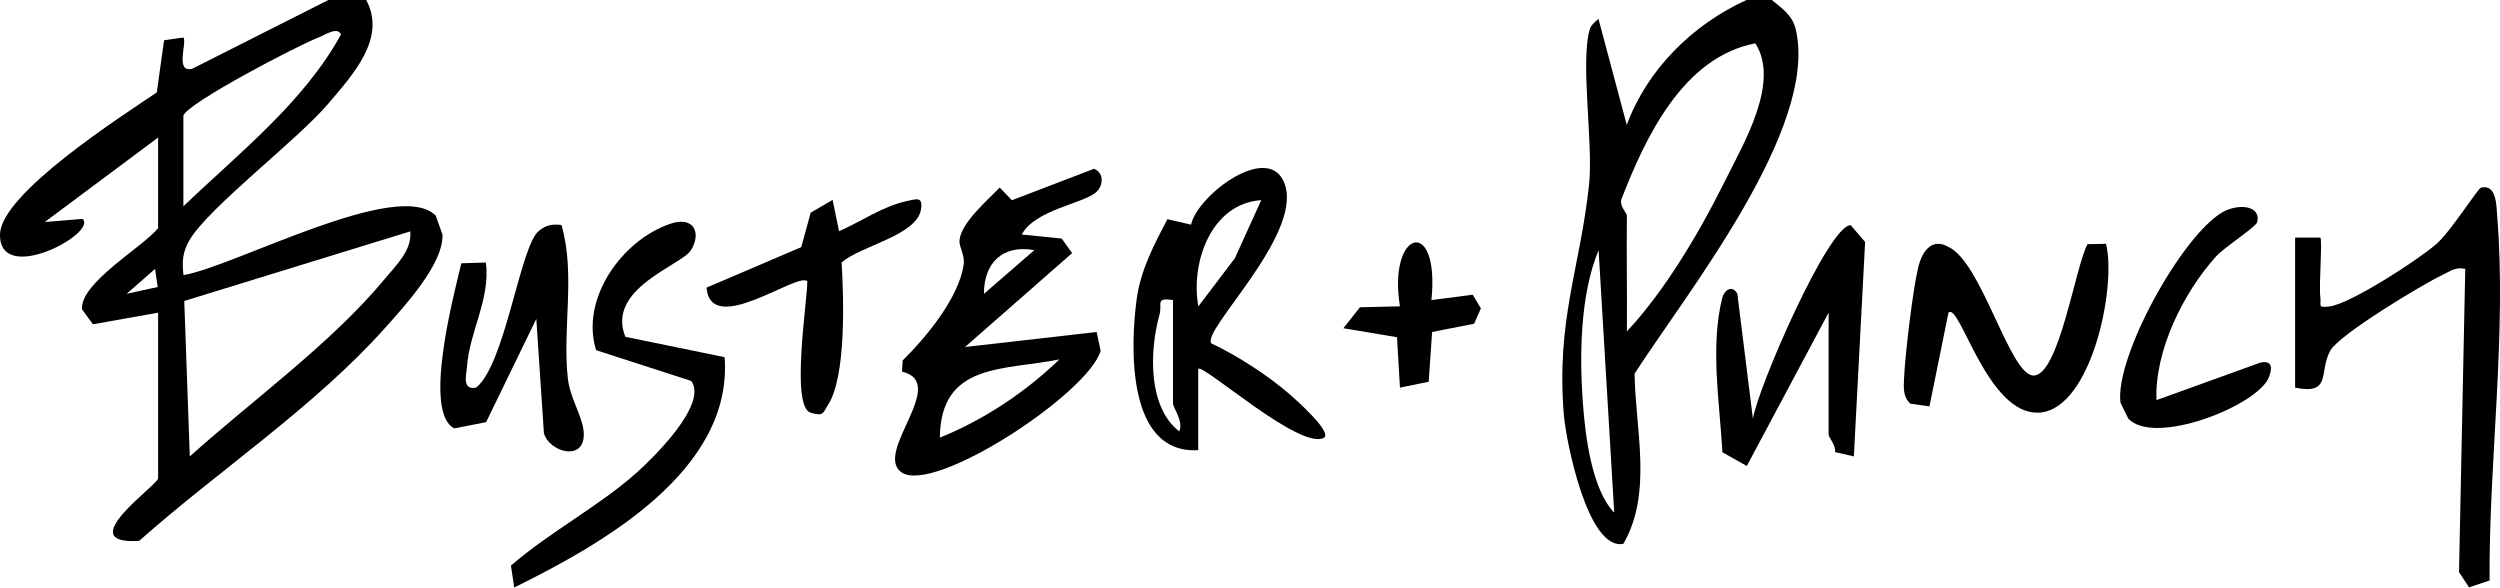 <svg xmlns="http://www.w3.org/2000/svg" width="200" height="47" viewBox="0 0 200 47" fill="none"><g clip-path="url(#clip0_22682_47338)"><path d="M141.75 0.001C142.577 0.691 143.394 1.211 143.661 2.357C145.507 10.249 134.927 23.434 130.767 29.891C130.817 34.307 132.234 39.419 129.869 43.505C127.005 44.065 125.285 35.242 125.114 33.252C124.468 25.639 126.415 21.458 127.126 14.756C127.474 11.495 126.4 4.888 127.191 2.317C127.302 1.962 127.625 1.752 127.877 1.507L130.141 9.994C131.78 5.558 135.396 1.967 139.728 -0.004H141.745L141.75 0.001ZM130.151 17.257C130.116 20.338 130.177 23.434 130.151 26.51C133.217 23.244 135.986 18.532 137.978 14.516C139.486 11.48 142.421 6.603 140.429 3.467C134.675 4.563 131.659 10.92 129.733 15.891C129.491 16.416 130.156 17.052 130.151 17.257ZM129.138 41.014L127.887 20.012C126.41 23.569 126.349 28.45 126.631 32.256C126.818 34.812 127.337 39.174 129.143 41.014H129.138Z" fill="black"></path><path d="M183.609 19.007H185.627C185.808 19.177 185.5 22.883 185.627 23.769C185.722 24.459 185.344 24.629 186.383 24.514C188.108 24.259 193.503 20.763 194.941 19.492C196.096 18.472 198.214 15.076 198.491 15.006C199.747 14.706 199.711 16.516 199.772 17.232C200.548 26.715 199.101 36.943 199.167 46.436L197.523 46.991L196.721 45.766L197.22 21.513C196.459 21.333 196.035 21.688 195.425 21.978C193.776 22.763 187.124 26.77 186.423 28.05C185.485 29.761 186.564 31.611 183.609 31.011V19.007Z" fill="black"></path><path d="M146.29 25.009L139.745 37.278L137.793 36.182C137.576 32.241 136.8 27.715 137.783 23.824C137.934 23.233 138.565 22.738 138.988 23.498L140.234 33.507C140.577 31.156 146.26 18.017 148.055 18.012L149.21 19.357L148.308 36.513L146.8 36.167C146.906 35.667 146.29 35.002 146.29 34.757V25.004V25.009Z" fill="black"></path><path d="M167.003 19.534L168.481 19.504C169.343 22.91 167.316 32.743 163.15 33.008C158.985 33.273 156.776 24.12 155.878 25.011L154.355 32.513L152.822 32.293C152.227 31.728 152.293 31.018 152.323 30.287C152.409 28.342 153.019 23.19 153.463 21.369C153.755 20.154 154.517 18.984 155.868 19.749C158.551 20.969 160.78 30.037 162.681 30.042C164.734 30.042 166.03 21.274 167.003 19.534Z" fill="black"></path><path d="M172.52 32.01L180.836 29.004C181.829 28.794 181.779 29.514 181.511 30.184C180.604 32.46 172.333 35.726 170.261 33.485L169.635 32.205C169.192 28.548 174.517 18.89 177.785 16.985C178.965 16.294 180.881 16.369 180.583 17.755C180.503 18.145 177.961 19.766 177.296 20.501C174.673 23.397 172.354 28.083 172.52 32.014V32.01Z" fill="black"></path><path d="M29.294 0C30.958 3.066 28.18 6.022 26.284 8.268C23.798 11.204 16.637 16.635 15.149 19.231C14.589 20.206 14.564 20.922 14.675 22.007C18.654 21.367 31.836 14.204 34.852 17.245L35.396 18.756C35.512 21.072 32.37 24.488 30.792 26.248C25.139 32.575 17.484 37.632 11.135 43.269C5.648 43.614 12.648 38.797 12.648 38.267V25.013L7.433 25.943L6.561 24.748C6.395 22.637 11.332 19.836 12.648 18.256V11.004L3.581 17.761L6.596 17.511C7.897 18.606 -0.055 22.912 0 18.756C0.046 15.495 9.718 9.298 12.542 7.397L13.127 3.221L14.665 3.001C15.003 3.336 13.949 5.902 15.406 5.487L26.269 0H29.294ZM14.67 9.253V16.505C19.118 12.239 24.272 8.223 27.282 2.756C26.99 2.096 25.971 2.816 25.502 2.991C23.944 3.571 14.957 8.258 14.67 9.253ZM32.824 18.511L14.741 24.078L15.184 36.512C20.212 31.995 26.526 27.459 30.822 22.267C31.715 21.187 32.965 20.021 32.824 18.506V18.511ZM12.617 22.962L12.406 21.512L10.131 23.503L12.613 22.962H12.617Z" fill="black"></path><path d="M87.667 15.396C86.598 16.301 82.79 16.791 81.741 18.762L84.939 19.087L85.771 20.247L77.203 27.76L87.732 26.559L88.05 28.055C87.117 31.436 74.737 39.583 72.125 37.788C69.85 36.222 75.962 30.62 72.16 29.73L72.215 28.835C74.091 26.989 76.739 23.793 77.097 21.137C77.198 20.407 76.714 19.742 76.759 19.227C76.88 17.831 78.998 16.021 79.976 15.001L80.95 16.021L87.525 13.5C88.373 13.865 88.257 14.89 87.672 15.386L87.667 15.396ZM82.745 20.012C80.218 19.552 78.711 21.017 78.716 23.508L82.745 20.012ZM75.186 35.012C78.736 33.571 81.999 31.401 84.752 28.755C80.228 29.645 75.256 29.025 75.186 35.012Z" fill="black"></path><path d="M96.896 27.465C99.024 28.471 101.384 30.001 103.154 31.526C103.568 31.882 106.548 34.502 105.938 35.008C104.082 36.123 96.205 29.046 95.857 29.511V36.013C90.164 36.348 90.401 27.83 90.94 23.889C91.253 21.593 92.337 19.548 93.391 17.537L95.287 17.972C95.776 15.596 101.697 11.15 102.821 14.861C104.057 18.942 96.16 26.4 96.896 27.465ZM100.9 16.012C96.896 16.277 95.232 20.998 95.867 24.509L98.787 20.663L100.9 16.012ZM93.84 24.009C92.393 23.779 93.003 24.309 92.761 25.169C91.964 28.03 91.803 32.537 94.339 34.513C94.707 33.697 93.84 32.647 93.84 32.262V24.009Z" fill="black"></path><path d="M50.033 26.945L57.97 28.575C58.646 37.633 48.222 43.5 41.137 47.001L40.875 45.25C43.946 42.575 47.98 40.464 50.981 37.768C52.307 36.578 56.649 32.321 55.298 30.476L47.688 28.015C46.407 23.914 49.755 19.202 53.639 17.897C55.53 17.262 56.13 18.652 55.272 20.022C54.521 21.223 48.47 23.078 50.028 26.945H50.033Z" fill="black"></path><path d="M44.921 18.006C46.056 21.968 44.982 26.274 45.426 30.265C45.602 31.836 46.55 33.221 46.686 34.452C46.964 37.012 43.963 36.227 43.514 34.661L42.904 25.509L38.89 33.771L36.349 34.271C33.797 33.001 36.313 23.548 36.908 21.062L38.87 21.002C39.253 23.833 37.564 26.559 37.367 29.265C37.317 29.985 36.923 31.25 38.108 31C40.448 29.06 41.608 19.657 43.116 18.461C43.711 17.991 44.18 17.911 44.916 18.001L44.921 18.006Z" fill="black"></path><path d="M66.609 16.003L67.124 18.499C68.894 17.724 70.593 16.513 72.514 16.093C73.286 15.923 73.856 15.688 73.679 16.753C73.341 18.849 68.818 19.669 67.33 21C67.497 23.796 67.709 30.123 66.246 32.383C65.843 33.004 65.913 33.344 64.844 33.014C63.246 32.519 64.577 24.166 64.587 22.505C63.836 21.705 56.861 27.037 56.523 23.01L64.103 19.769L64.854 17.014L66.599 15.998L66.609 16.003Z" fill="black"></path><path d="M114.519 24.007L117.817 23.577L118.472 24.672L117.928 25.898L114.569 26.558L114.297 30.539L111.997 31.009L111.76 26.978L107.469 26.258L108.795 24.582L111.997 24.507C110.994 18.38 115.205 17.21 114.514 24.007H114.519Z" fill="black"></path></g><defs><clipPath id="clip0_22682_47338"><rect width="200" height="47" fill="white"></rect></clipPath></defs></svg>